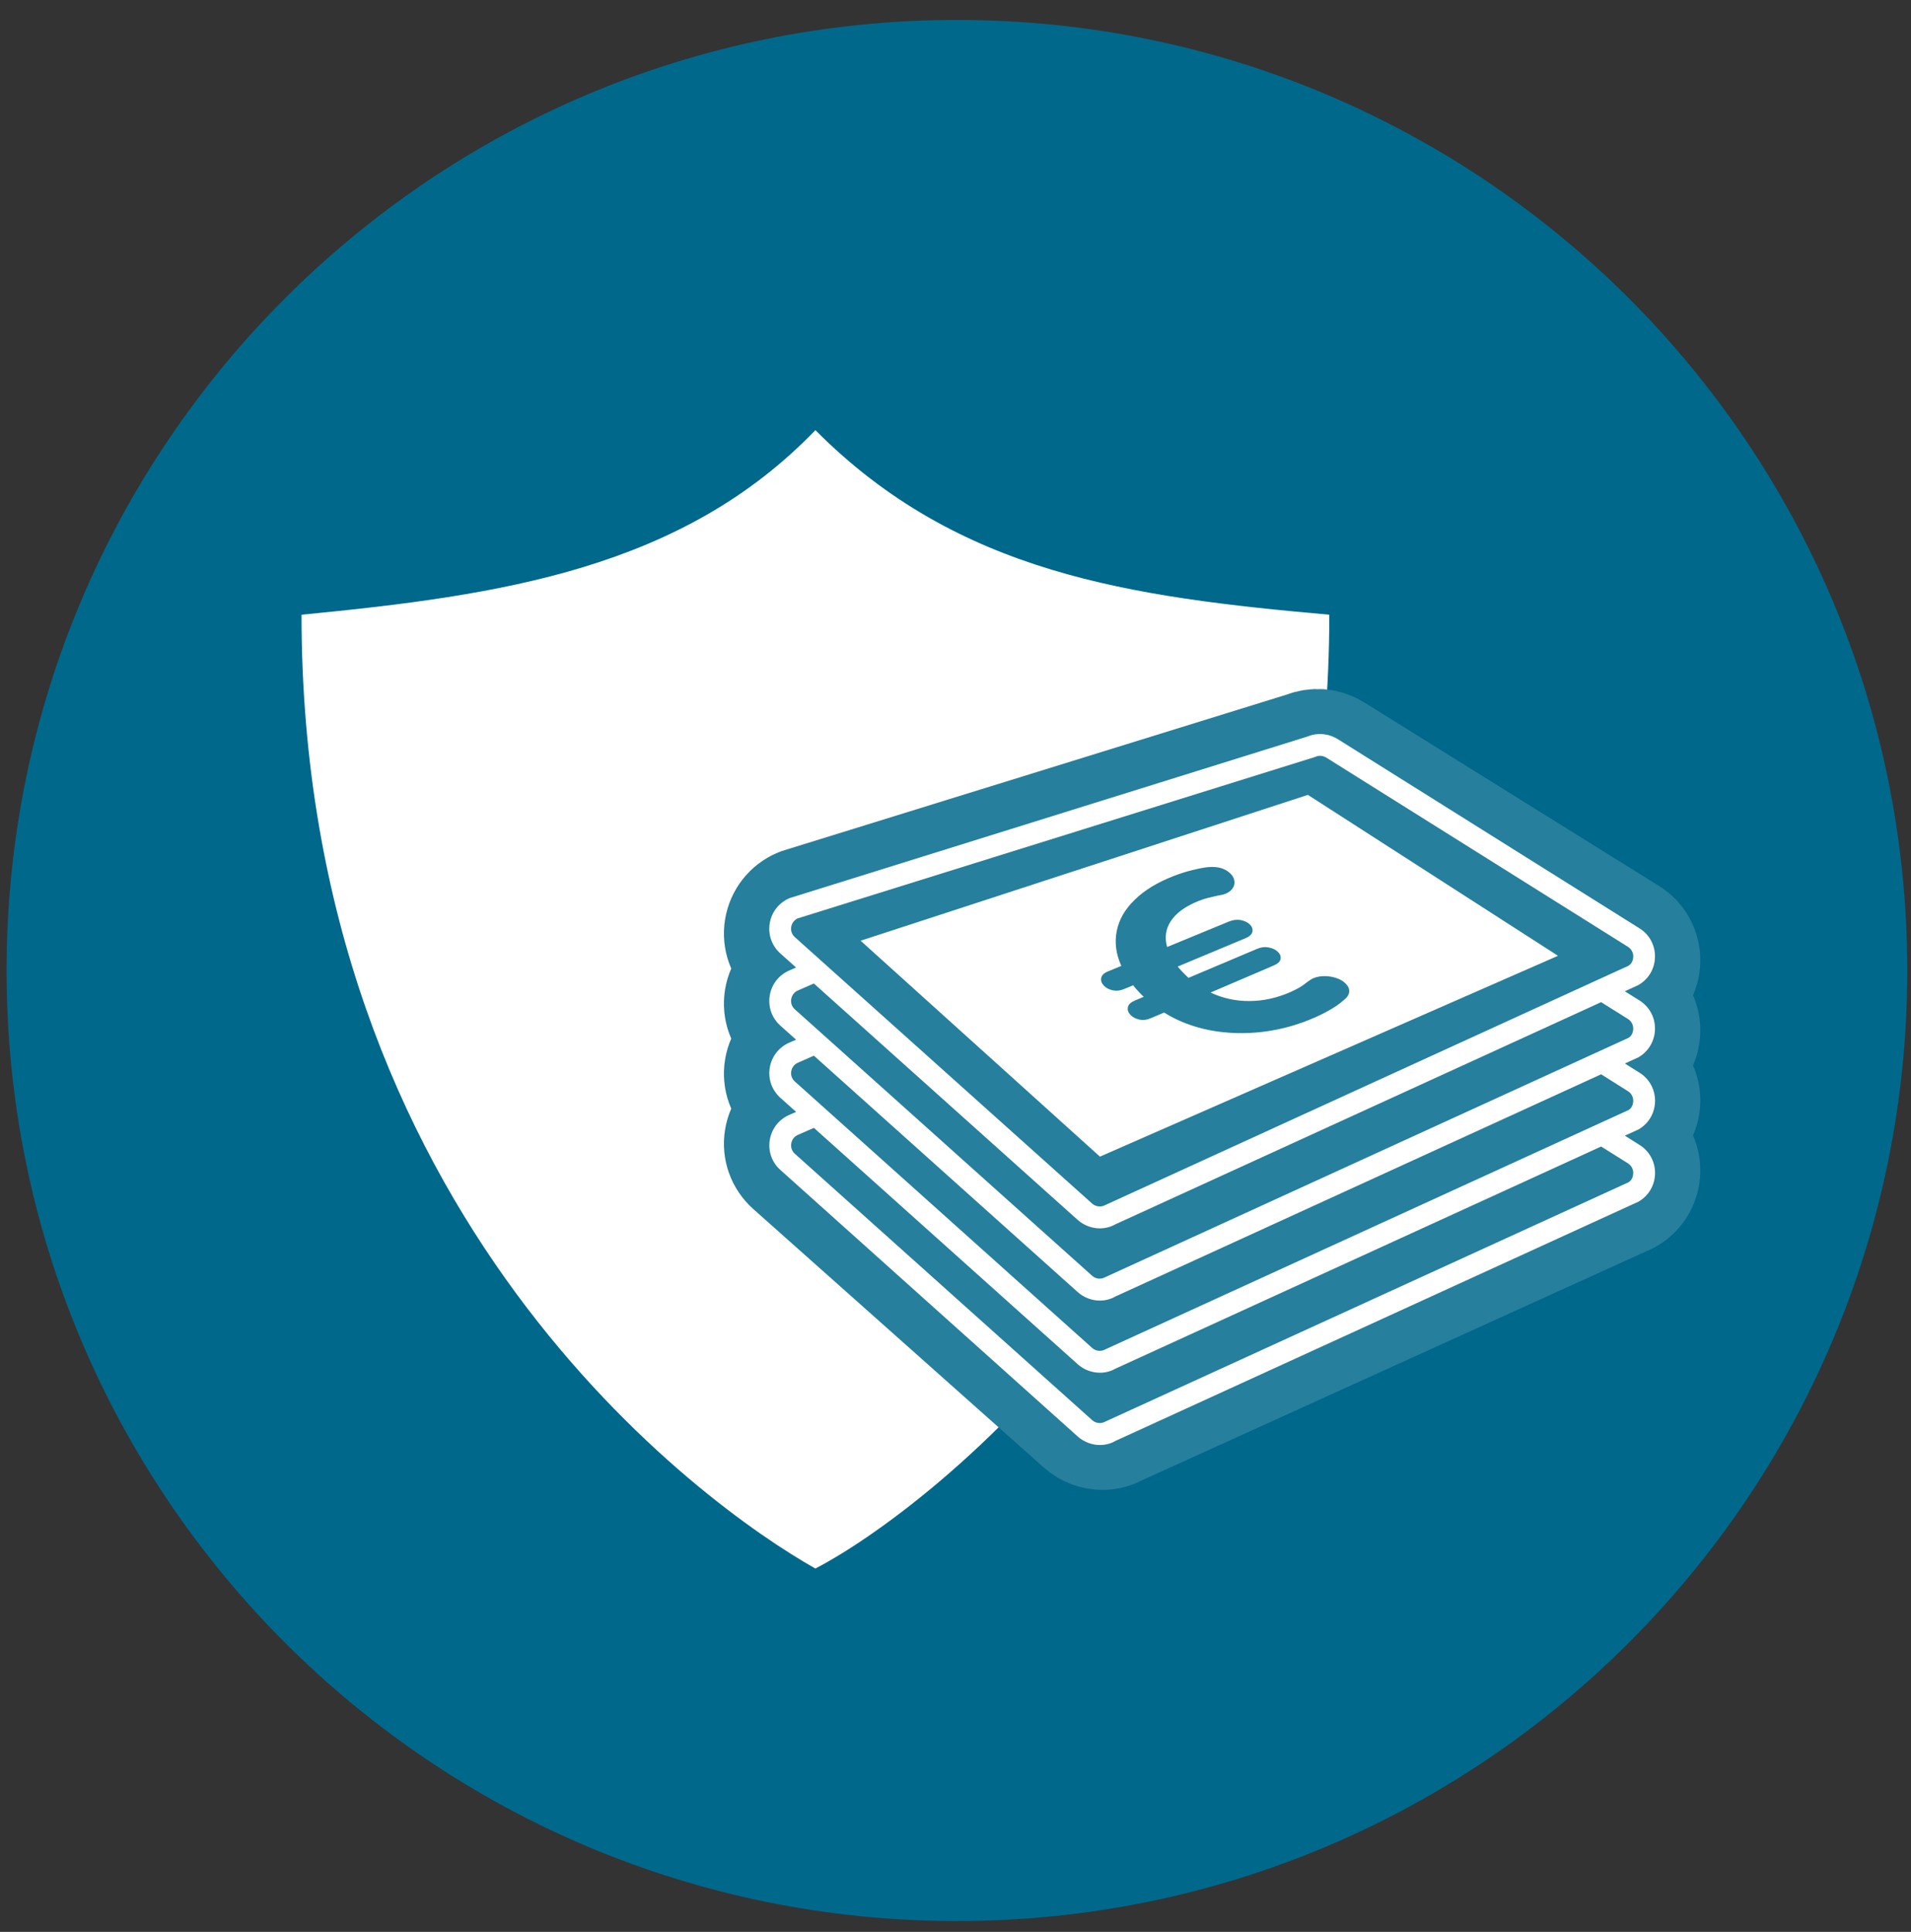 <svg width="93" height="94" viewBox="0 0 93 94" fill="none" xmlns="http://www.w3.org/2000/svg">
<rect x="0" y="0" width="93" height="94" fill="#333333" stroke="none"/>
<path d="M46.57 93.471C72.113 93.471 92.819 72.764 92.819 47.223C92.819 21.678 72.113 0.971 46.57 0.971C21.026 0.971 0.32 21.679 0.32 47.223C0.32 72.764 21.026 93.471 46.57 93.471Z" fill="#00688B"/>
<path d="M39.682 20.929C33.196 27.667 24.384 28.971 14.674 29.91C14.674 59.179 34.185 73.228 39.682 76.32C44.73 73.716 64.692 59.179 64.692 29.91C55.024 29.05 46.623 27.913 39.682 20.929Z" fill="white"/>
<path d="M80.045 50.16C80.055 49.607 79.778 49.101 79.308 48.806L78.613 48.374L79.261 48.077C79.742 47.8 80.035 47.306 80.045 46.751C80.055 46.198 79.778 45.692 79.308 45.399L64.955 36.466C64.523 36.197 63.989 36.152 63.521 36.346L38.933 43.963L38.88 43.983C38.386 44.196 38.04 44.639 37.953 45.171C37.866 45.7 38.056 46.226 38.459 46.585L39.206 47.249L38.88 47.394C38.386 47.605 38.04 48.05 37.953 48.58C37.866 49.11 38.056 49.637 38.459 49.994L39.206 50.658L38.88 50.801C38.386 51.014 38.04 51.457 37.953 51.989C37.866 52.518 38.056 53.044 38.459 53.401L39.206 54.067L38.88 54.21C38.386 54.423 38.04 54.866 37.953 55.398C37.866 55.927 38.056 56.453 38.459 56.812L52.593 69.388C52.898 69.658 53.278 69.792 53.654 69.792C53.912 69.792 54.166 69.726 54.388 69.599L79.26 58.306C79.741 58.029 80.034 57.533 80.044 56.976C80.054 56.425 79.777 55.917 79.307 55.626L78.612 55.192L79.26 54.897C79.741 54.622 80.034 54.124 80.044 53.571C80.054 53.016 79.777 52.51 79.307 52.216L78.612 51.784L79.26 51.489C79.742 51.211 80.035 50.715 80.045 50.16Z" fill="#267F9C"/>
<path d="M80.045 50.16C80.055 49.607 79.778 49.101 79.308 48.806L78.613 48.374L79.261 48.077C79.742 47.8 80.035 47.306 80.045 46.751C80.055 46.198 79.778 45.692 79.308 45.399L64.955 36.466C64.523 36.197 63.989 36.152 63.521 36.346L38.933 43.963L38.88 43.983C38.386 44.196 38.04 44.639 37.953 45.171C37.866 45.7 38.056 46.226 38.459 46.585L39.206 47.249L38.88 47.394C38.386 47.605 38.04 48.05 37.953 48.58C37.866 49.11 38.056 49.637 38.459 49.994L39.206 50.658L38.88 50.801C38.386 51.014 38.04 51.457 37.953 51.989C37.866 52.518 38.056 53.044 38.459 53.401L39.206 54.067L38.88 54.21C38.386 54.423 38.04 54.866 37.953 55.398C37.866 55.927 38.056 56.453 38.459 56.812L52.593 69.388C52.898 69.658 53.278 69.792 53.654 69.792C53.912 69.792 54.166 69.726 54.388 69.599L79.26 58.306C79.741 58.029 80.034 57.533 80.044 56.976C80.054 56.425 79.777 55.917 79.307 55.626L78.612 55.192L79.26 54.897C79.741 54.622 80.034 54.124 80.044 53.571C80.054 53.016 79.777 52.51 79.307 52.216L78.612 51.784L79.26 51.489C79.742 51.211 80.035 50.715 80.045 50.16Z" stroke="#267F9C" stroke-width="5.404"/>
<path d="M80.541 50.074C80.552 49.502 80.268 48.982 79.785 48.678L79.073 48.233L79.736 47.928C80.231 47.643 80.531 47.133 80.541 46.561C80.552 45.991 80.268 45.469 79.785 45.168L65.097 35.96C64.652 35.686 64.108 35.638 63.629 35.837L38.46 43.688L38.406 43.708C37.898 43.931 37.545 44.386 37.458 44.933C37.37 45.478 37.562 46.023 37.975 46.39L38.742 47.076L38.407 47.222C37.899 47.443 37.546 47.898 37.459 48.445C37.371 48.99 37.563 49.535 37.976 49.904L38.743 50.588L38.408 50.734C37.9 50.955 37.547 51.414 37.46 51.957C37.372 52.502 37.564 53.045 37.977 53.416L38.744 54.102L38.409 54.248C37.901 54.467 37.548 54.926 37.461 55.473C37.373 56.016 37.565 56.561 37.978 56.926L52.446 69.893C52.755 70.17 53.146 70.309 53.53 70.309C53.795 70.309 54.053 70.245 54.284 70.11L79.741 58.467C80.234 58.182 80.534 57.67 80.544 57.1C80.555 56.532 80.271 56.008 79.788 55.707L79.076 55.258L79.739 54.955C80.234 54.672 80.534 54.158 80.544 53.59C80.555 53.018 80.271 52.494 79.788 52.194L79.076 51.747L79.739 51.444C80.231 51.154 80.531 50.645 80.541 50.074ZM38.506 45.1C38.534 44.918 38.647 44.772 38.808 44.69L63.966 36.842L64.022 36.823C64.186 36.749 64.379 36.763 64.538 36.859L79.223 46.067C79.459 46.217 79.486 46.452 79.484 46.544C79.482 46.636 79.452 46.87 79.254 46.989L53.798 58.63C53.589 58.747 53.33 58.72 53.152 58.564L38.683 45.599C38.538 45.471 38.473 45.289 38.506 45.1ZM79.222 56.602C79.458 56.752 79.485 56.985 79.483 57.081C79.481 57.173 79.451 57.407 79.253 57.526L53.797 69.167C53.591 69.286 53.329 69.259 53.151 69.099L38.682 56.138C38.539 56.011 38.474 55.827 38.507 55.638C38.537 55.449 38.657 55.294 38.831 55.22L39.609 54.878L52.444 66.376C52.753 66.653 53.144 66.792 53.528 66.792C53.793 66.792 54.051 66.728 54.282 66.595L77.921 55.786L79.222 56.602ZM79.222 53.092C79.458 53.24 79.485 53.475 79.483 53.567C79.481 53.663 79.451 53.895 79.253 54.012L53.797 65.653C53.591 65.772 53.329 65.749 53.151 65.587L38.682 52.622C38.539 52.497 38.474 52.313 38.507 52.124C38.537 51.936 38.657 51.784 38.831 51.708L39.609 51.366L52.444 62.866C52.753 63.143 53.144 63.282 53.528 63.282C53.793 63.282 54.051 63.216 54.282 63.083L77.921 52.272L79.222 53.092ZM79.252 50.498L53.796 62.139C53.587 62.262 53.328 62.233 53.15 62.075L38.681 49.11C38.538 48.983 38.473 48.801 38.506 48.614C38.536 48.423 38.656 48.27 38.83 48.194L39.608 47.854L52.443 59.354C52.752 59.629 53.143 59.768 53.527 59.768C53.792 59.768 54.05 59.702 54.281 59.571L77.92 48.762L79.222 49.578C79.458 49.726 79.485 49.961 79.483 50.057C79.48 50.148 79.45 50.383 79.252 50.498Z" fill="white"/>
<path d="M75.82 46.506L63.649 38.676L41.882 45.772L53.529 56.278L75.82 46.506ZM53.918 47.266L54.569 46.998C54.309 46.42 54.236 45.855 54.348 45.295C54.457 44.746 54.748 44.238 55.222 43.781C55.691 43.32 56.315 42.939 57.099 42.631C57.404 42.512 57.712 42.414 58.026 42.336C58.343 42.258 58.599 42.209 58.801 42.191C59.044 42.17 59.253 42.189 59.427 42.24C59.602 42.297 59.749 42.379 59.868 42.494C59.972 42.592 60.045 42.709 60.068 42.838C60.096 42.965 60.073 43.088 59.997 43.207C59.924 43.328 59.797 43.426 59.619 43.494C59.553 43.525 59.431 43.553 59.262 43.578C59.13 43.605 58.983 43.639 58.819 43.68C58.654 43.719 58.488 43.774 58.32 43.842C57.69 44.096 57.249 44.416 56.989 44.801C56.73 45.188 56.667 45.614 56.799 46.078L59.808 44.838C60.007 44.758 60.2 44.734 60.383 44.768C60.568 44.805 60.717 44.875 60.829 44.985C60.933 45.089 60.973 45.204 60.95 45.331C60.922 45.46 60.815 45.563 60.628 45.644L57.314 47.029C57.365 47.097 57.45 47.193 57.575 47.32C57.686 47.439 57.778 47.527 57.841 47.578L61.177 46.168C61.368 46.086 61.557 46.064 61.742 46.1C61.93 46.135 62.075 46.202 62.188 46.315C62.299 46.422 62.342 46.538 62.319 46.663C62.295 46.786 62.186 46.892 61.995 46.974L58.912 48.294C59.507 48.573 60.141 48.712 60.81 48.708C61.482 48.704 62.143 48.558 62.791 48.274C62.985 48.188 63.141 48.108 63.268 48.032C63.391 47.956 63.515 47.866 63.637 47.768C63.769 47.676 63.855 47.622 63.895 47.604C64.07 47.532 64.258 47.493 64.463 47.495C64.668 47.497 64.859 47.528 65.035 47.589C65.216 47.648 65.358 47.735 65.474 47.845C65.603 47.968 65.665 48.103 65.659 48.245C65.654 48.39 65.565 48.53 65.392 48.665C65.073 48.95 64.614 49.226 64.021 49.493C63.201 49.858 62.347 50.097 61.46 50.206C60.575 50.311 59.72 50.286 58.89 50.13C58.065 49.97 57.316 49.681 56.65 49.267L56.004 49.542C55.813 49.626 55.625 49.647 55.442 49.608C55.255 49.567 55.114 49.487 55.006 49.372C54.9 49.253 54.86 49.132 54.891 49.003C54.918 48.874 55.03 48.769 55.218 48.689L55.661 48.5C55.6 48.449 55.511 48.359 55.398 48.236C55.278 48.109 55.194 48.007 55.144 47.941L54.701 48.125C54.511 48.205 54.325 48.223 54.145 48.184C53.963 48.143 53.818 48.065 53.712 47.95C53.604 47.831 53.565 47.708 53.592 47.581C53.62 47.447 53.728 47.344 53.918 47.266Z" fill="white"/>
</svg>
